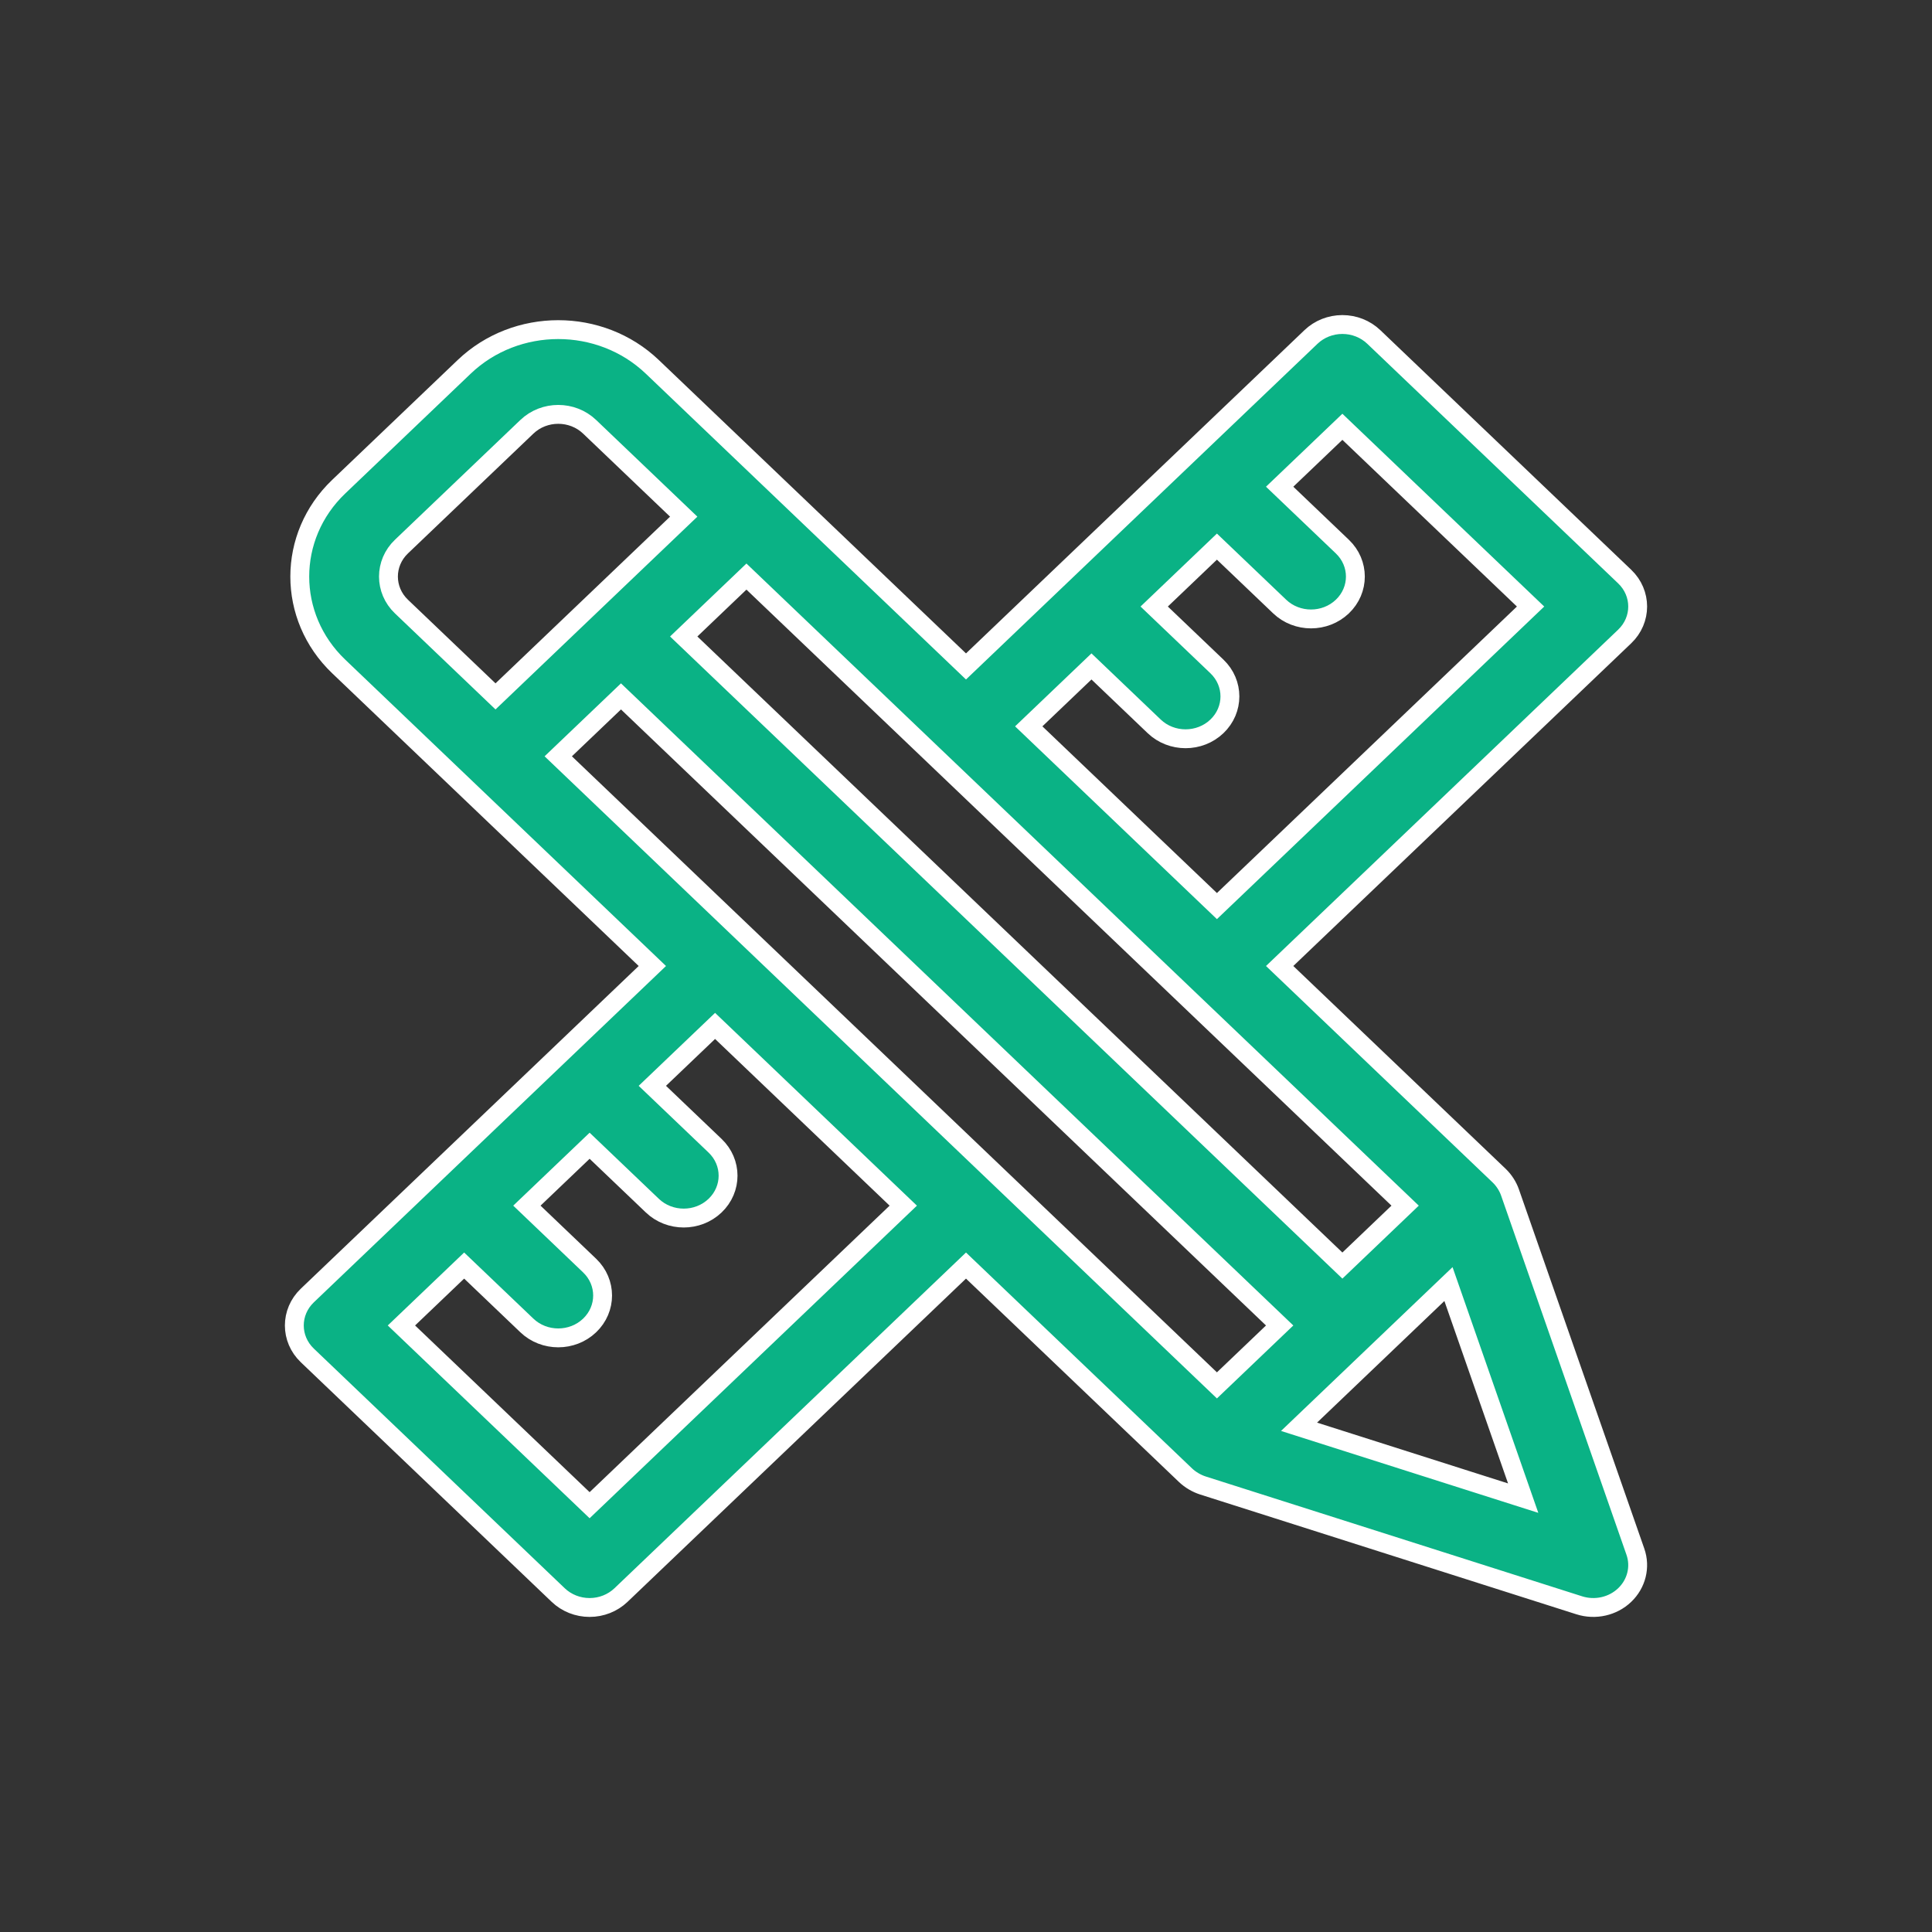 <?xml version="1.0" encoding="UTF-8"?> <svg xmlns="http://www.w3.org/2000/svg" viewBox="0 0 512.00 512.00" data-guides="{&quot;vertical&quot;:[],&quot;horizontal&quot;:[]}"><rect x="0" y="0" width="512.00" height="512.00" fill="#333333" stroke="none"/><path fill="rgb(10, 178, 133)" stroke="#ffffff" fill-opacity="1" stroke-width="5" stroke-opacity="1" color="rgb(51, 51, 51)" id="tSvg1798820ca5a" title="Path 6" d="M400.147 315.958C399.62 314.448 398.601 312.806 397.307 311.57C377.912 293.047 358.516 274.523 339.121 256C369.6 226.892 400.078 197.783 430.557 168.674C435.148 164.29 435.148 157.181 430.557 152.797C408.391 131.628 386.225 110.458 364.059 89.288C361.855 87.183 358.865 86 355.747 86C352.628 86 349.638 87.183 347.435 89.288C344.183 92.394 261.36 171.495 256 176.614C239.376 160.737 222.753 144.861 206.129 128.984C206.129 128.983 206.128 128.983 206.127 128.981C206.127 128.979 206.126 128.979 206.124 128.979C195.042 118.395 183.96 107.811 172.877 97.227C159.097 84.064 136.788 84.061 123.005 97.227C111.922 107.812 100.839 118.397 89.756 128.982C76.006 142.114 76.006 163.482 89.756 176.613C117.464 203.076 145.171 229.538 172.879 256C171.355 257.454 89.654 335.482 81.443 343.324C76.852 347.709 76.852 354.817 81.443 359.201C103.609 380.371 125.775 401.541 147.941 422.712C150.146 424.817 153.135 426 156.253 426C159.37 426 162.361 424.817 164.564 422.712C195.043 393.603 225.521 364.495 255.999 335.386C275.394 353.909 294.789 372.433 314.184 390.956C315.473 392.187 317.186 393.162 318.779 393.669C352.028 404.253 385.277 414.838 418.526 425.423C422.738 426.764 427.399 425.725 430.555 422.71C433.704 419.703 434.804 415.255 433.396 411.221C422.313 379.467 411.23 347.713 400.147 315.958ZM289.25 176.613C294.791 181.906 300.333 187.198 305.874 192.491C308.169 194.683 311.178 195.78 314.186 195.78C317.194 195.78 320.203 194.683 322.498 192.491C327.089 188.108 327.089 180.998 322.498 176.614C316.956 171.322 311.415 166.029 305.873 160.737C311.415 155.445 316.956 150.152 322.498 144.86C328.039 150.152 333.581 155.445 339.123 160.737C341.418 162.929 344.426 164.025 347.434 164.025C350.442 164.025 353.452 162.93 355.746 160.737C360.337 156.352 360.337 149.244 355.746 144.86C350.205 139.567 344.663 134.275 339.122 128.983C344.663 123.69 350.205 118.398 355.746 113.106C372.37 128.983 388.995 144.86 405.619 160.738C377.912 187.199 350.205 213.661 322.498 240.122C305.874 224.245 289.249 208.368 272.625 192.49C278.166 187.198 283.708 181.906 289.25 176.613ZM372.372 319.509C366.83 324.801 361.288 330.094 355.747 335.387C297.561 279.816 239.376 224.246 181.19 168.675C186.731 163.383 192.273 158.09 197.814 152.798C256 208.368 314.186 263.939 372.372 319.509ZM131.317 184.552C123.005 176.613 114.693 168.675 106.381 160.736C101.798 156.359 101.798 149.236 106.381 144.859C117.464 134.274 128.547 123.689 139.63 113.104C144.224 108.718 151.659 108.716 156.254 113.104C164.566 121.043 172.878 128.982 181.191 136.92C178.913 139.096 133.586 182.385 131.317 184.552ZM156.254 398.895C139.63 383.018 123.005 367.14 106.381 351.263C111.922 345.971 117.464 340.678 123.005 335.386C128.547 340.678 134.088 345.971 139.63 351.264C141.925 353.456 144.934 354.552 147.941 354.552C150.949 354.552 153.959 353.456 156.253 351.264C160.844 346.88 160.844 339.771 156.253 335.387C150.712 330.094 145.171 324.801 139.63 319.509C145.171 314.217 150.713 308.924 156.254 303.632C161.796 308.924 167.337 314.217 172.879 319.509C175.174 321.701 178.183 322.797 181.191 322.797C184.199 322.797 187.208 321.702 189.502 319.509C194.094 315.124 194.094 308.016 189.502 303.632C183.961 298.339 178.419 293.047 172.877 287.755C178.419 282.462 183.96 277.17 189.502 271.878C206.126 287.755 222.751 303.632 239.375 319.51C211.668 345.971 183.961 372.433 156.254 398.895ZM322.498 367.142C264.312 311.571 206.127 256 147.941 200.429C153.483 195.137 159.024 189.845 164.566 184.552C222.751 240.123 280.937 295.693 339.123 351.264C333.581 356.556 328.039 361.849 322.498 367.142ZM344.26 378.112C357.459 365.505 370.659 352.899 383.859 340.292C390.459 359.202 397.058 378.111 403.658 397.021C383.858 390.718 364.059 384.415 344.26 378.112Z" style=""></path><defs></defs></svg> 